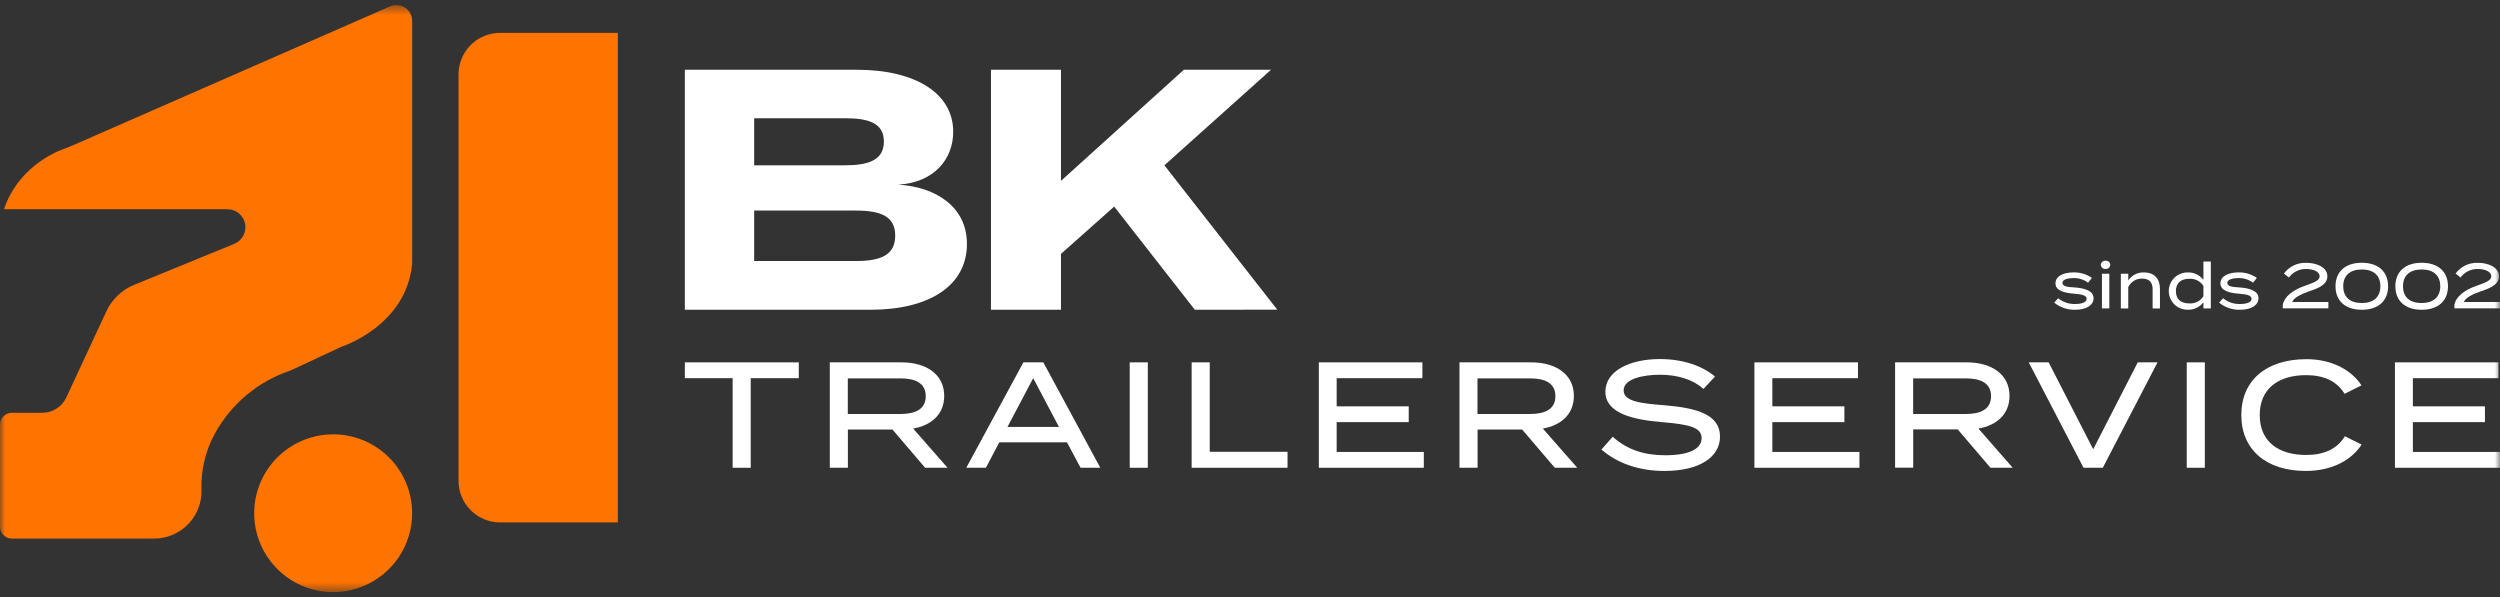 <svg width="247" height="59" viewBox="0 0 247 59" fill="none" xmlns="http://www.w3.org/2000/svg">
<rect x="0" y="0" width="247" height="59" fill="#333333" stroke="none"/>
<g clip-path="url(#clip0_9_844)">
<mask id="mask0_9_844" style="mask-type:luminance" maskUnits="userSpaceOnUse" x="0" y="0" width="247" height="59">
<path d="M247 0.5H0V58.5H247V0.5Z" fill="white"/>
</mask>
<g mask="url(#mask0_9_844)">
<path d="M61.042 51.616H49.411C48.871 51.616 48.335 51.509 47.836 51.302C47.336 51.094 46.883 50.791 46.501 50.408C46.119 50.025 45.817 49.571 45.611 49.072C45.406 48.572 45.301 48.036 45.303 47.496V7.349C45.303 6.26 45.736 5.216 46.506 4.446C47.277 3.677 48.322 3.244 49.411 3.244H61.042V51.616Z" fill="#FF7300"/>
<path d="M38.53 0.632L7.258 14.33C6.964 14.465 6.641 14.585 6.33 14.7C5.218 15.104 1.761 16.655 0.39 20.672H22.468C22.881 20.671 23.28 20.814 23.599 21.075C23.918 21.337 24.136 21.701 24.215 22.105C24.295 22.509 24.232 22.929 24.036 23.291C23.841 23.654 23.525 23.938 23.143 24.093L13.25 28.142C12.037 28.638 11.056 29.575 10.506 30.764L6.553 39.266C6.344 39.719 6.009 40.102 5.589 40.37C5.169 40.639 4.681 40.782 4.182 40.782H1.174C0.863 40.782 0.564 40.906 0.344 41.126C0.124 41.346 0 41.644 0 41.955V52.038C0 52.349 0.124 52.647 0.344 52.867C0.564 53.087 0.863 53.211 1.174 53.211H15.231C15.857 53.211 16.476 53.085 17.052 52.842C17.628 52.598 18.15 52.242 18.586 51.794C19.022 51.345 19.363 50.814 19.59 50.232C19.817 49.649 19.924 49.027 19.906 48.402C19.84 46.474 20.292 44.562 21.215 42.867C22.831 39.901 25.516 37.66 28.725 36.598L33.749 34.253C33.749 34.253 40.185 32.2 40.722 26.02V2.063C40.722 1.803 40.657 1.548 40.533 1.319C40.41 1.091 40.231 0.897 40.013 0.755C39.796 0.613 39.546 0.527 39.287 0.506C39.028 0.484 38.768 0.528 38.53 0.632Z" fill="#FF7300"/>
<path d="M40.719 50.707C40.719 52.249 40.261 53.756 39.404 55.038C38.547 56.32 37.328 57.319 35.902 57.909C34.476 58.499 32.907 58.654 31.393 58.353C29.88 58.052 28.489 57.31 27.398 56.219C26.306 55.129 25.563 53.74 25.262 52.228C24.961 50.715 25.116 49.148 25.706 47.723C26.297 46.299 27.297 45.081 28.58 44.224C29.864 43.368 31.372 42.911 32.916 42.911C34.985 42.911 36.97 43.732 38.434 45.194C39.897 46.656 40.719 48.639 40.719 50.707Z" fill="#FF7300"/>
<path d="M95.533 24.102C95.533 28.207 91.838 30.605 86.004 30.605H67.662V6.892H84.648C90.48 6.892 94.177 9.237 94.177 13.022C94.177 15.699 92.311 18.036 88.751 18.241C92.481 18.479 95.533 20.437 95.533 24.102ZM74.512 16.332H83.495C85.802 16.332 87.328 15.822 87.328 13.987C87.328 12.152 85.802 11.682 83.495 11.682H74.512V16.332ZM88.446 23.275C88.446 21.346 86.978 20.804 84.548 20.804H74.512V25.788H84.548C86.99 25.794 88.446 25.219 88.446 23.287V23.275Z" fill="white"/>
<path d="M118.049 30.605L110.081 20.408L104.825 25.084V30.605H97.908V6.892H104.825V17.869L116.963 6.892H125.576L115.041 16.332L126.193 30.594L118.049 30.605Z" fill="white"/>
<path d="M206.844 29.465C206.844 30.104 206.216 30.605 205.007 30.605C204.26 30.621 203.532 30.371 202.953 29.899L203.346 29.465C203.822 29.855 204.424 30.058 205.039 30.034C205.67 30.034 206.161 29.872 206.161 29.529C206.161 29.186 205.714 29.078 204.907 29.016C203.962 28.94 203.082 28.726 203.082 27.996C203.082 27.325 203.772 26.911 204.922 26.911C205.551 26.911 206.165 27.101 206.683 27.456L206.301 27.931C205.891 27.625 205.39 27.464 204.878 27.474C204.414 27.474 203.769 27.571 203.769 27.946C203.769 28.321 204.312 28.36 205.016 28.401C206.067 28.483 206.844 28.77 206.844 29.465Z" fill="white"/>
<path d="M207.56 26.166C207.563 26.108 207.577 26.051 207.602 25.999C207.628 25.947 207.664 25.9 207.708 25.863C207.752 25.825 207.803 25.796 207.858 25.779C207.914 25.761 207.972 25.756 208.03 25.762C208.087 25.756 208.145 25.761 208.201 25.779C208.256 25.796 208.307 25.825 208.35 25.863C208.394 25.901 208.429 25.947 208.454 26C208.478 26.052 208.492 26.108 208.494 26.166C208.491 26.224 208.477 26.28 208.452 26.332C208.427 26.384 208.392 26.43 208.349 26.469C208.305 26.507 208.255 26.536 208.2 26.554C208.145 26.572 208.087 26.579 208.03 26.574C207.972 26.579 207.914 26.572 207.859 26.554C207.804 26.536 207.753 26.507 207.709 26.469C207.665 26.431 207.63 26.385 207.604 26.333C207.579 26.281 207.564 26.224 207.56 26.166ZM208.4 30.473H207.672V27.043H208.4V30.473Z" fill="white"/>
<path d="M209.538 30.474V27.043H210.272V27.706C210.443 27.45 210.677 27.244 210.952 27.105C211.226 26.967 211.532 26.902 211.839 26.917C212.884 26.917 213.403 27.588 213.403 28.515V30.474H212.678V28.565C212.678 27.888 212.332 27.527 211.651 27.527C211.365 27.517 211.081 27.591 210.836 27.74C210.591 27.889 210.395 28.106 210.272 28.366V30.474H209.538Z" fill="white"/>
<path d="M217.697 27.656V25.841H218.43V30.473H217.697V29.866C217.513 30.108 217.274 30.301 216.998 30.429C216.723 30.556 216.421 30.615 216.118 30.599C215.876 30.599 215.636 30.552 215.413 30.459C215.189 30.367 214.986 30.231 214.815 30.06C214.644 29.889 214.508 29.686 214.415 29.463C214.323 29.239 214.275 29 214.275 28.758C214.275 28.516 214.323 28.277 214.415 28.053C214.508 27.83 214.644 27.627 214.815 27.456C214.986 27.285 215.189 27.149 215.413 27.057C215.636 26.965 215.876 26.917 216.118 26.917C216.422 26.901 216.725 26.96 217 27.089C217.275 27.218 217.515 27.412 217.697 27.656ZM217.697 29.271V28.245C217.548 28.015 217.341 27.829 217.096 27.706C216.852 27.583 216.579 27.527 216.306 27.544C215.455 27.544 214.979 27.975 214.979 28.764C214.979 29.553 215.455 29.978 216.306 29.978C216.58 29.994 216.853 29.937 217.097 29.813C217.342 29.689 217.549 29.502 217.697 29.271Z" fill="white"/>
<path d="M223.138 29.465C223.138 30.104 222.51 30.605 221.301 30.605C220.554 30.622 219.825 30.371 219.246 29.899L219.64 29.465C220.115 29.855 220.718 30.058 221.333 30.034C221.964 30.034 222.454 29.872 222.454 29.529C222.454 29.186 222.008 29.078 221.201 29.016C220.268 28.946 219.378 28.723 219.378 27.996C219.378 27.325 220.068 26.911 221.218 26.911C221.847 26.912 222.461 27.102 222.979 27.456L222.598 27.931C222.186 27.624 221.683 27.463 221.169 27.474C220.708 27.474 220.062 27.571 220.062 27.946C220.062 28.321 220.605 28.36 221.306 28.401C222.36 28.483 223.138 28.77 223.138 29.465Z" fill="white"/>
<path d="M227.869 25.967C228.896 25.967 229.944 26.413 229.944 27.295C229.944 28.046 229.222 28.433 228.2 28.761C227.299 29.075 226.621 29.418 226.472 29.84H230.043V30.465H225.539V30.122C225.677 29.339 226.484 28.656 227.775 28.219C228.585 27.926 229.178 27.729 229.178 27.298C229.178 26.809 228.514 26.577 227.845 26.577C227.515 26.57 227.189 26.643 226.893 26.789C226.597 26.935 226.341 27.15 226.146 27.416L225.65 27.029C225.905 26.684 226.24 26.406 226.627 26.221C227.014 26.036 227.44 25.949 227.869 25.967Z" fill="white"/>
<path d="M230.748 28.283C230.748 26.843 231.716 25.961 233.345 25.961C234.974 25.961 235.945 26.84 235.945 28.283C235.945 29.726 234.982 30.605 233.345 30.605C231.707 30.605 230.748 29.723 230.748 28.283ZM235.182 28.283C235.182 27.186 234.475 26.624 233.345 26.624C232.215 26.624 231.511 27.186 231.511 28.283C231.511 29.38 232.212 29.94 233.345 29.94C234.478 29.94 235.182 29.377 235.182 28.283Z" fill="white"/>
<path d="M236.661 28.283C236.661 26.843 237.632 25.961 239.261 25.961C240.89 25.961 241.861 26.84 241.861 28.283C241.861 29.726 240.896 30.605 239.261 30.605C237.626 30.605 236.661 29.723 236.661 28.283ZM241.098 28.283C241.098 27.186 240.388 26.624 239.261 26.624C238.134 26.624 237.418 27.181 237.418 28.283C237.418 29.386 238.119 29.94 239.252 29.94C240.385 29.94 241.098 29.377 241.098 28.283Z" fill="white"/>
<path d="M244.825 25.967C245.852 25.967 246.9 26.412 246.9 27.295C246.9 28.046 246.178 28.433 245.16 28.761C244.256 29.075 243.581 29.418 243.428 29.84H247V30.464H242.495V30.121C242.633 29.338 243.443 28.655 244.731 28.218C245.541 27.925 246.137 27.729 246.137 27.298C246.137 26.808 245.471 26.577 244.802 26.577C244.472 26.57 244.145 26.642 243.85 26.788C243.554 26.934 243.298 27.149 243.103 27.415L242.61 27.028C242.863 26.683 243.198 26.406 243.585 26.221C243.971 26.035 244.397 25.948 244.825 25.967Z" fill="white"/>
<path d="M78.92 37.364H74.171V46.215H72.384V37.364H67.662V35.801H78.92V37.364Z" fill="white"/>
<path d="M91.402 46.215L88.174 42.436H83.772V46.215H81.984V35.801H89.075C91.502 35.801 93.289 36.974 93.289 39.117C93.289 40.917 92.039 42.02 90.219 42.342L93.618 46.215H91.402ZM88.96 40.902C90.451 40.902 91.464 40.427 91.464 39.143C91.464 37.859 90.451 37.384 88.96 37.384H83.763V40.902H88.96Z" fill="white"/>
<path d="M105.418 43.7H98.732L97.406 46.215H95.469L101.112 35.801H103.079L108.71 46.215H106.759L105.418 43.7ZM104.628 42.184L102.081 37.364L99.536 42.184H104.628Z" fill="white"/>
<path d="M111.616 46.215V35.801H113.403V46.215H111.616Z" fill="white"/>
<path d="M127.208 44.638V46.215H117.735V35.801H119.522V44.638H127.208Z" fill="white"/>
<path d="M140.673 44.652V46.215H130.301V35.801H140.532V37.364H132.062V40.146H139.182V41.706H132.062V44.652H140.673Z" fill="white"/>
<path d="M153.615 46.215L150.386 42.436H145.984V46.215H144.197V35.801H151.284C153.711 35.801 155.499 36.974 155.499 39.117C155.499 40.917 154.248 42.02 152.432 42.342L155.833 46.215H153.615ZM151.173 40.902C152.661 40.902 153.673 40.427 153.673 39.143C153.673 37.859 152.661 37.384 151.173 37.384H145.975V40.902H151.173Z" fill="white"/>
<path d="M169.937 43.136C169.937 45.112 167.989 46.529 164.444 46.529C161.999 46.529 159.842 45.813 158.219 44.415L159.334 43.151C160.749 44.415 162.416 44.98 164.517 44.98C166.841 44.98 168.121 44.371 168.121 43.283C168.121 42.195 166.812 41.931 164.188 41.706C161.315 41.468 158.612 40.826 158.612 38.7C158.612 36.648 161.01 35.475 164.003 35.475C166.269 35.475 168.188 36.144 169.441 37.202L168.309 38.422C167.237 37.483 165.761 37.038 164.036 37.023C162.38 37.023 160.414 37.41 160.414 38.571C160.414 39.671 162.157 39.864 164.438 40.037C167.675 40.307 169.937 40.961 169.937 43.136Z" fill="white"/>
<path d="M183.713 44.652V46.215H173.336V35.801H183.566V37.364H175.108V40.146H182.225V41.706H175.108V44.652H183.713Z" fill="white"/>
<path d="M196.658 46.215L193.427 42.427H189.025V46.206H187.235V35.801H194.322C196.752 35.801 198.539 36.974 198.539 39.117C198.539 40.917 197.286 42.02 195.469 42.342L198.85 46.209L196.658 46.215ZM194.216 40.902C195.704 40.902 196.717 40.427 196.717 39.143C196.717 37.859 195.704 37.384 194.216 37.384H189.019V40.902H194.216Z" fill="white"/>
<path d="M202.407 35.801L206.809 44.386L211.211 35.801H213.163L207.757 46.215H205.853L200.441 35.801H202.407Z" fill="white"/>
<path d="M216.051 46.215V35.801H217.838V46.215H216.051Z" fill="white"/>
<path d="M231.675 43.104L233.327 43.922C232.344 45.441 230.439 46.529 227.801 46.529C223.901 46.529 221.442 44.429 221.442 41.008C221.442 37.586 223.901 35.487 227.877 35.487C230.439 35.487 232.344 36.589 233.313 38.076L231.646 38.908C230.871 37.63 229.544 37.064 227.848 37.064C225.092 37.064 223.261 38.404 223.261 41.008C223.261 43.611 225.092 44.951 227.848 44.951C229.544 44.951 230.886 44.4 231.675 43.104Z" fill="white"/>
<path d="M247 44.652V46.215H236.62V35.801H246.85V37.364H238.392V40.146H245.512V41.706H238.392V44.652H247Z" fill="white"/>
</g>
</g>
<defs>
<clipPath id="clip0_9_844">
<rect width="247" height="59" fill="white"/>
</clipPath>
</defs>
</svg>
